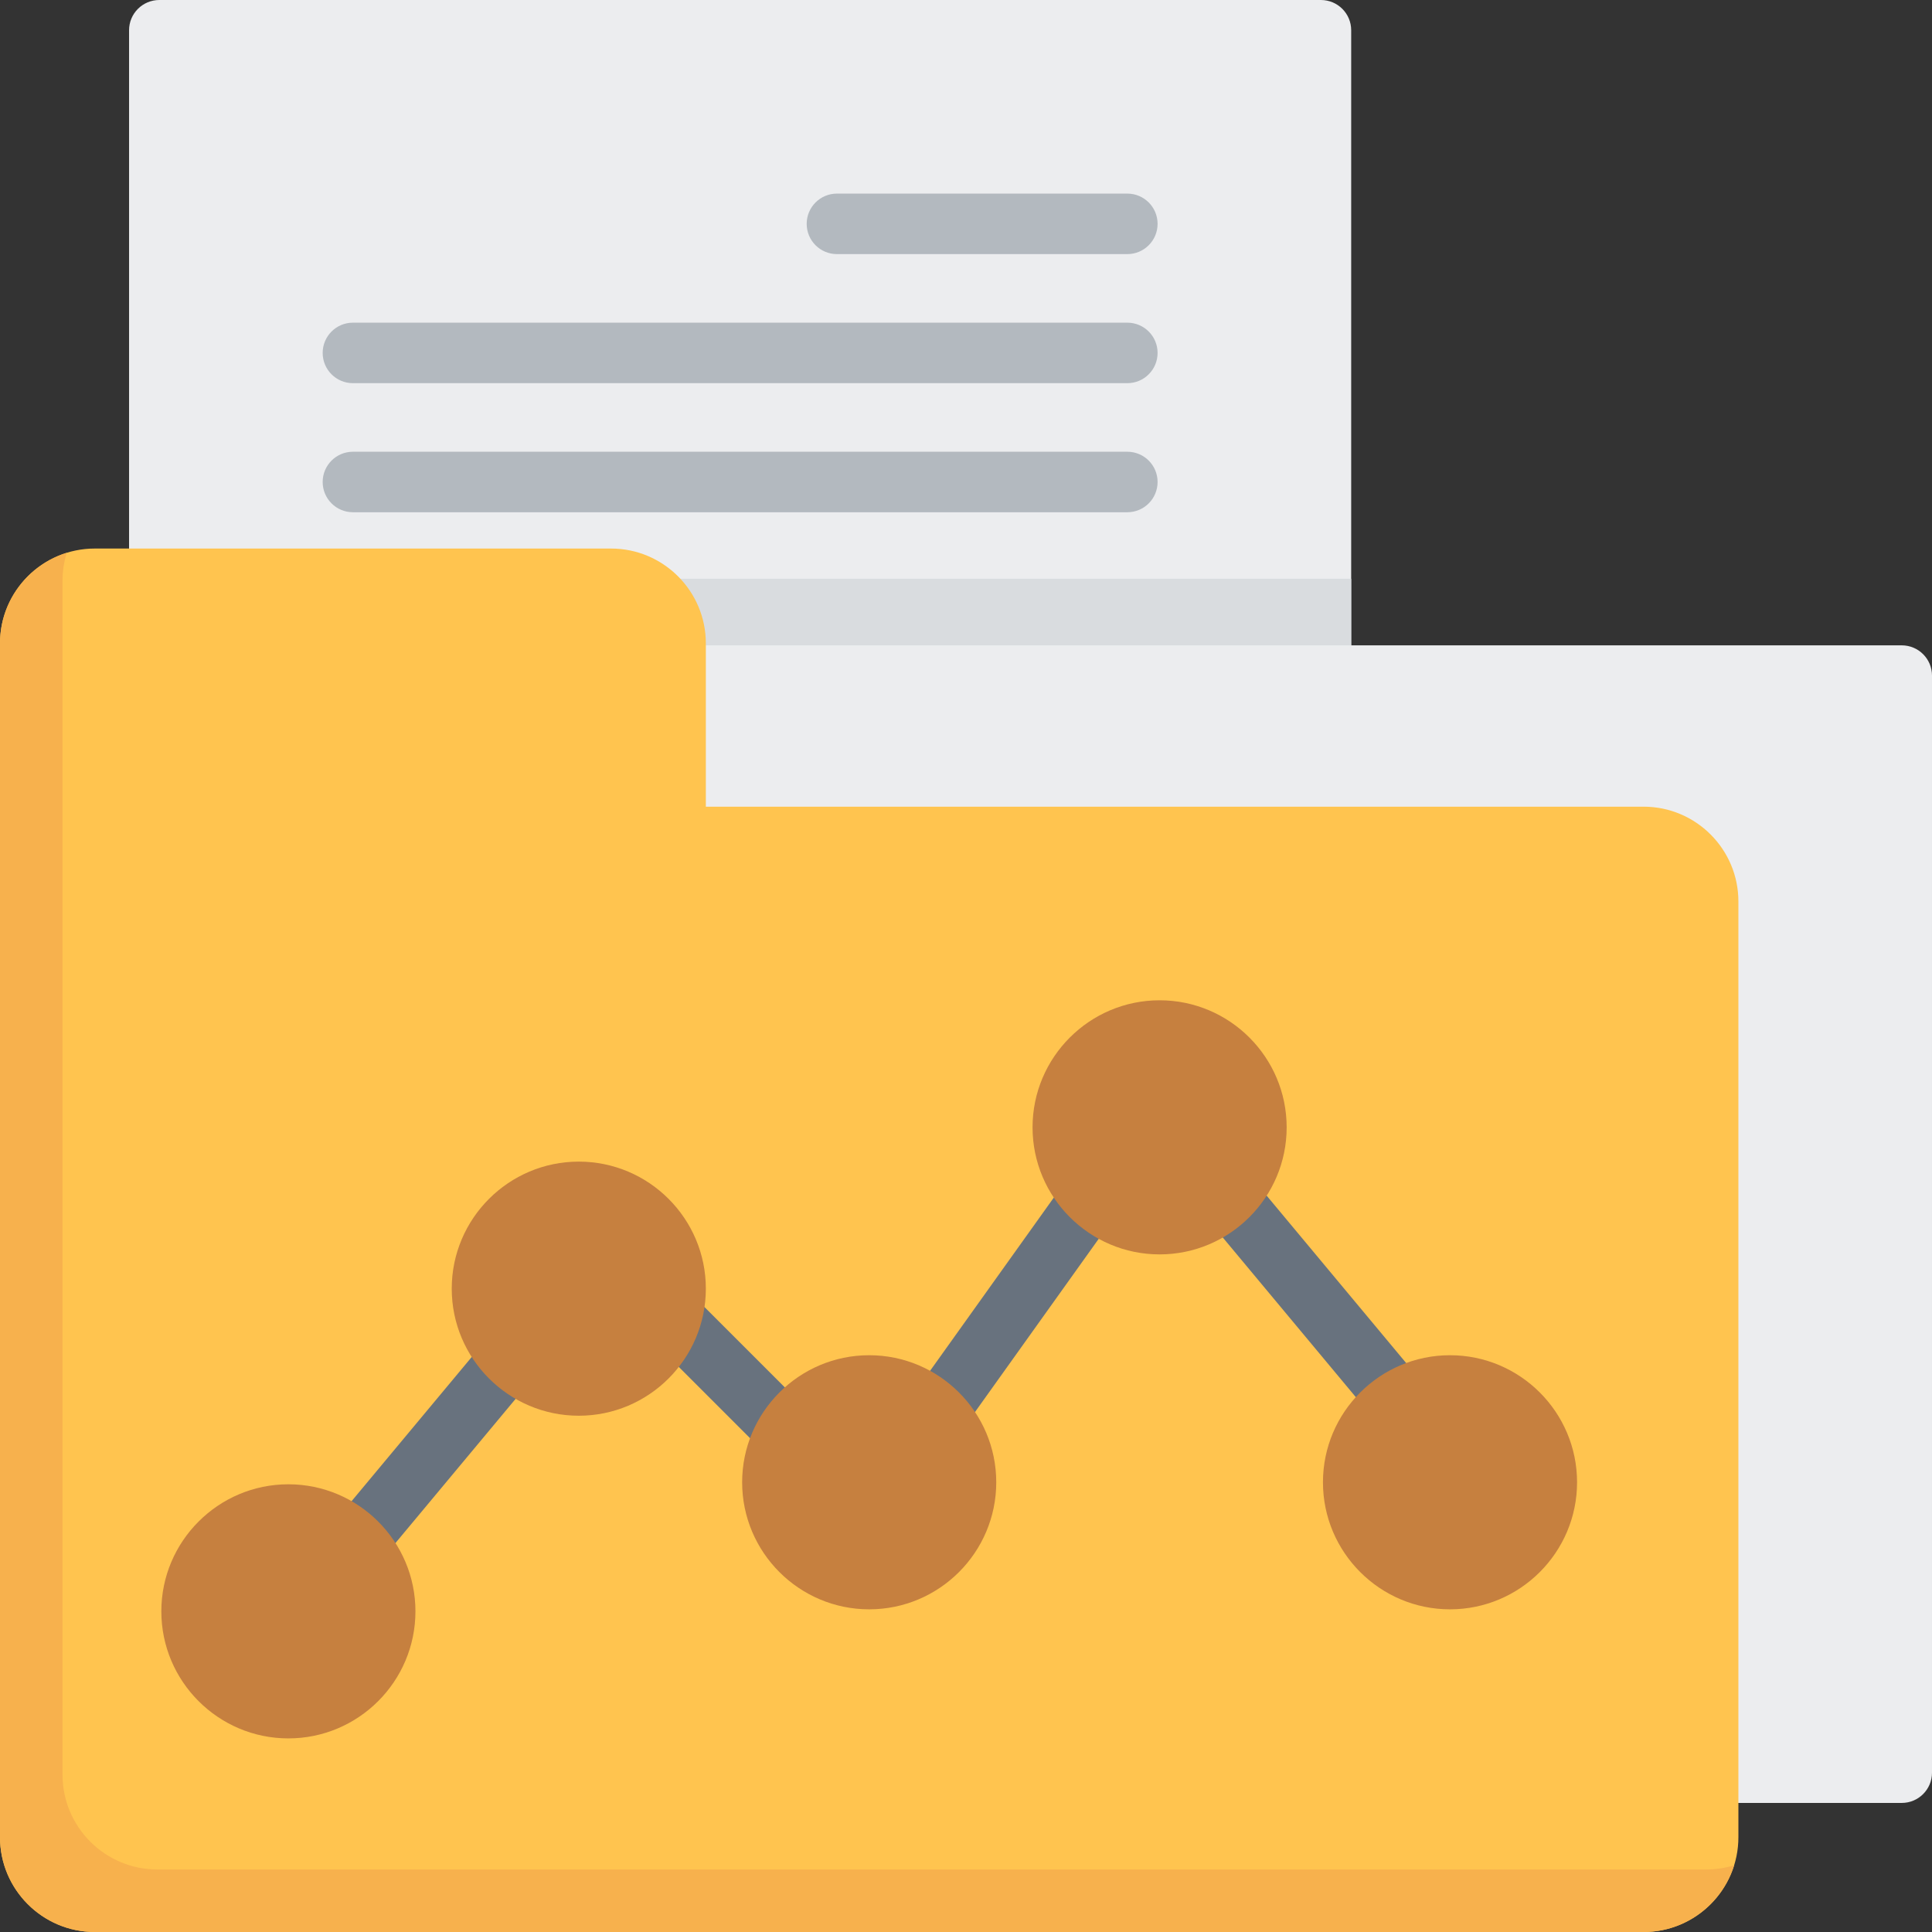 <?xml version="1.0" encoding="iso-8859-1"?>
<!-- Generator: Adobe Illustrator 19.0.0, SVG Export Plug-In . SVG Version: 6.00 Build 0)  -->
<svg version="1.1" id="Layer_1" xmlns="http://www.w3.org/2000/svg" xmlns:xlink="http://www.w3.org/1999/xlink" x="0px" y="0px"
	 viewBox="0 0 512 512" style="enable-background:new 0 0 512 512;" xml:space="preserve">
<rect x="0" y="0" width="512" height="512" fill="#333333" stroke="none"/>
<path style="fill:#ECEDEF;" d="M350.063,0H42.221c-4.427,0-8.017,3.589-8.017,8.017v401.904c0,4.427,3.589,8.017,8.017,8.017
	h307.841c4.427,0,8.017-3.589,8.017-8.017V8.017C358.079,3.589,354.49,0,350.063,0z"/>
<path style="fill:#D9DCDF;" d="M34.205,153.386v256.534c0,4.427,3.589,8.017,8.017,8.017h307.841c4.427,0,8.017-3.589,8.017-8.017
	V153.386H34.205z"/>
<path style="fill:#ECEDEF;" d="M503.983,171.023H76.426c-4.427,0-8.017,3.589-8.017,8.017v290.739c0,4.427,3.589,8.017,8.017,8.017
	h427.557c4.427,0,8.017-3.589,8.017-8.017V179.04C512,174.612,508.411,171.023,503.983,171.023z"/>
<path style="fill:#FFC44F;" d="M435.574,213.779H187.056v-43.29c0-13.851-11.268-25.119-25.119-25.119H25.119
	C11.268,145.37,0,156.638,0,170.489v316.392C0,500.732,11.268,512,25.119,512h410.455c13.851,0,25.119-11.268,25.119-25.119V238.898
	C460.693,225.047,449.425,213.779,435.574,213.779z"/>
<path style="fill:#F7B14D;" d="M452.142,495.432H41.687c-13.851,0-25.119-11.268-25.119-25.119V153.921
	c0-2.586,0.393-5.08,1.122-7.429C7.454,149.666,0,159.223,0,170.489v316.392C0,500.732,11.268,512,25.119,512h410.455
	c11.265,0,20.822-7.454,23.997-17.69C457.222,495.039,454.728,495.432,452.142,495.432z"/>
<g>
	<path style="fill:#B3B9BF;" d="M298.756,67.34h-76.96c-4.427,0-8.017-3.589-8.017-8.017s3.589-8.017,8.017-8.017h76.96
		c4.427,0,8.017,3.589,8.017,8.017S303.183,67.34,298.756,67.34z"/>
	<path style="fill:#B3B9BF;" d="M298.756,101.545H93.528c-4.427,0-8.017-3.589-8.017-8.017c0-4.427,3.589-8.017,8.017-8.017h205.228
		c4.427,0,8.017,3.589,8.017,8.017C306.772,97.956,303.183,101.545,298.756,101.545z"/>
	<path style="fill:#B3B9BF;" d="M298.756,135.749H93.528c-4.427,0-8.017-3.589-8.017-8.017c0-4.427,3.589-8.017,8.017-8.017h205.228
		c4.427,0,8.017,3.589,8.017,8.017C306.772,132.16,303.183,135.749,298.756,135.749z"/>
</g>
<g>
	<path style="fill:#68727E;" d="M93.524,417.937c-1.81,0-3.629-0.609-5.127-1.858c-3.401-2.835-3.861-7.889-1.026-11.291
		l42.756-51.307c2.835-3.401,7.888-3.861,11.291-1.026c3.401,2.835,3.861,7.89,1.026,11.291l-42.756,51.307
		C98.101,416.955,95.821,417.937,93.524,417.937z"/>
	<path style="fill:#68727E;" d="M204.693,383.733c-2.051,0-4.103-0.782-5.668-2.348l-25.653-25.653
		c-3.131-3.131-3.131-8.207,0-11.337c3.131-3.131,8.207-3.131,11.337,0l25.653,25.653c3.131,3.131,3.131,8.207,0,11.337
		C208.797,382.95,206.744,383.733,204.693,383.733z"/>
	<path style="fill:#68727E;" d="M247.442,383.733c-1.613,0-3.241-0.485-4.653-1.493c-3.603-2.574-4.437-7.581-1.864-11.183
		l42.756-59.858c2.574-3.603,7.581-4.437,11.183-1.864c3.603,2.574,4.437,7.581,1.864,11.183l-42.756,59.858
		C252.407,382.567,249.943,383.733,247.442,383.733z"/>
	<path style="fill:#68727E;" d="M367.169,375.182c-2.297,0-4.577-0.981-6.163-2.885L318.25,320.99
		c-2.835-3.401-2.375-8.456,1.026-11.291c3.399-2.835,8.456-2.376,11.291,1.026l42.756,51.307c2.835,3.401,2.375,8.456-1.026,11.291
		C370.798,374.572,368.979,375.182,367.169,375.182z"/>
</g>
<g>
	<path style="fill:#C6803F;" d="M76.426,393.353c-18.566,0-33.67,15.105-33.67,33.67c0,18.566,15.105,33.67,33.67,33.67
		s33.67-15.105,33.67-33.67C110.096,408.457,94.992,393.353,76.426,393.353z"/>
	<path style="fill:#C6803F;" d="M153.386,307.841c-18.566,0-33.67,15.105-33.67,33.67c0,18.566,15.105,33.67,33.67,33.67
		s33.67-15.105,33.67-33.67C187.056,322.946,171.952,307.841,153.386,307.841z"/>
	<path style="fill:#C6803F;" d="M230.347,359.148c-18.566,0-33.67,15.105-33.67,33.67c0,18.566,15.105,33.67,33.67,33.67
		s33.67-15.105,33.67-33.67C264.017,374.253,248.912,359.148,230.347,359.148z"/>
	<path style="fill:#C6803F;" d="M307.307,265.086c-18.566,0-33.67,15.105-33.67,33.67c0,18.566,15.105,33.67,33.67,33.67
		c18.566,0,33.67-15.105,33.67-33.67C340.977,280.19,325.872,265.086,307.307,265.086z"/>
	<path style="fill:#C6803F;" d="M384.267,359.148c-18.566,0-33.67,15.105-33.67,33.67c0,18.566,15.105,33.67,33.67,33.67
		c18.566,0,33.67-15.105,33.67-33.67C417.937,374.253,402.833,359.148,384.267,359.148z"/>
</g>
<g>
</g>
<g>
</g>
<g>
</g>
<g>
</g>
<g>
</g>
<g>
</g>
<g>
</g>
<g>
</g>
<g>
</g>
<g>
</g>
<g>
</g>
<g>
</g>
<g>
</g>
<g>
</g>
<g>
</g>
</svg>
